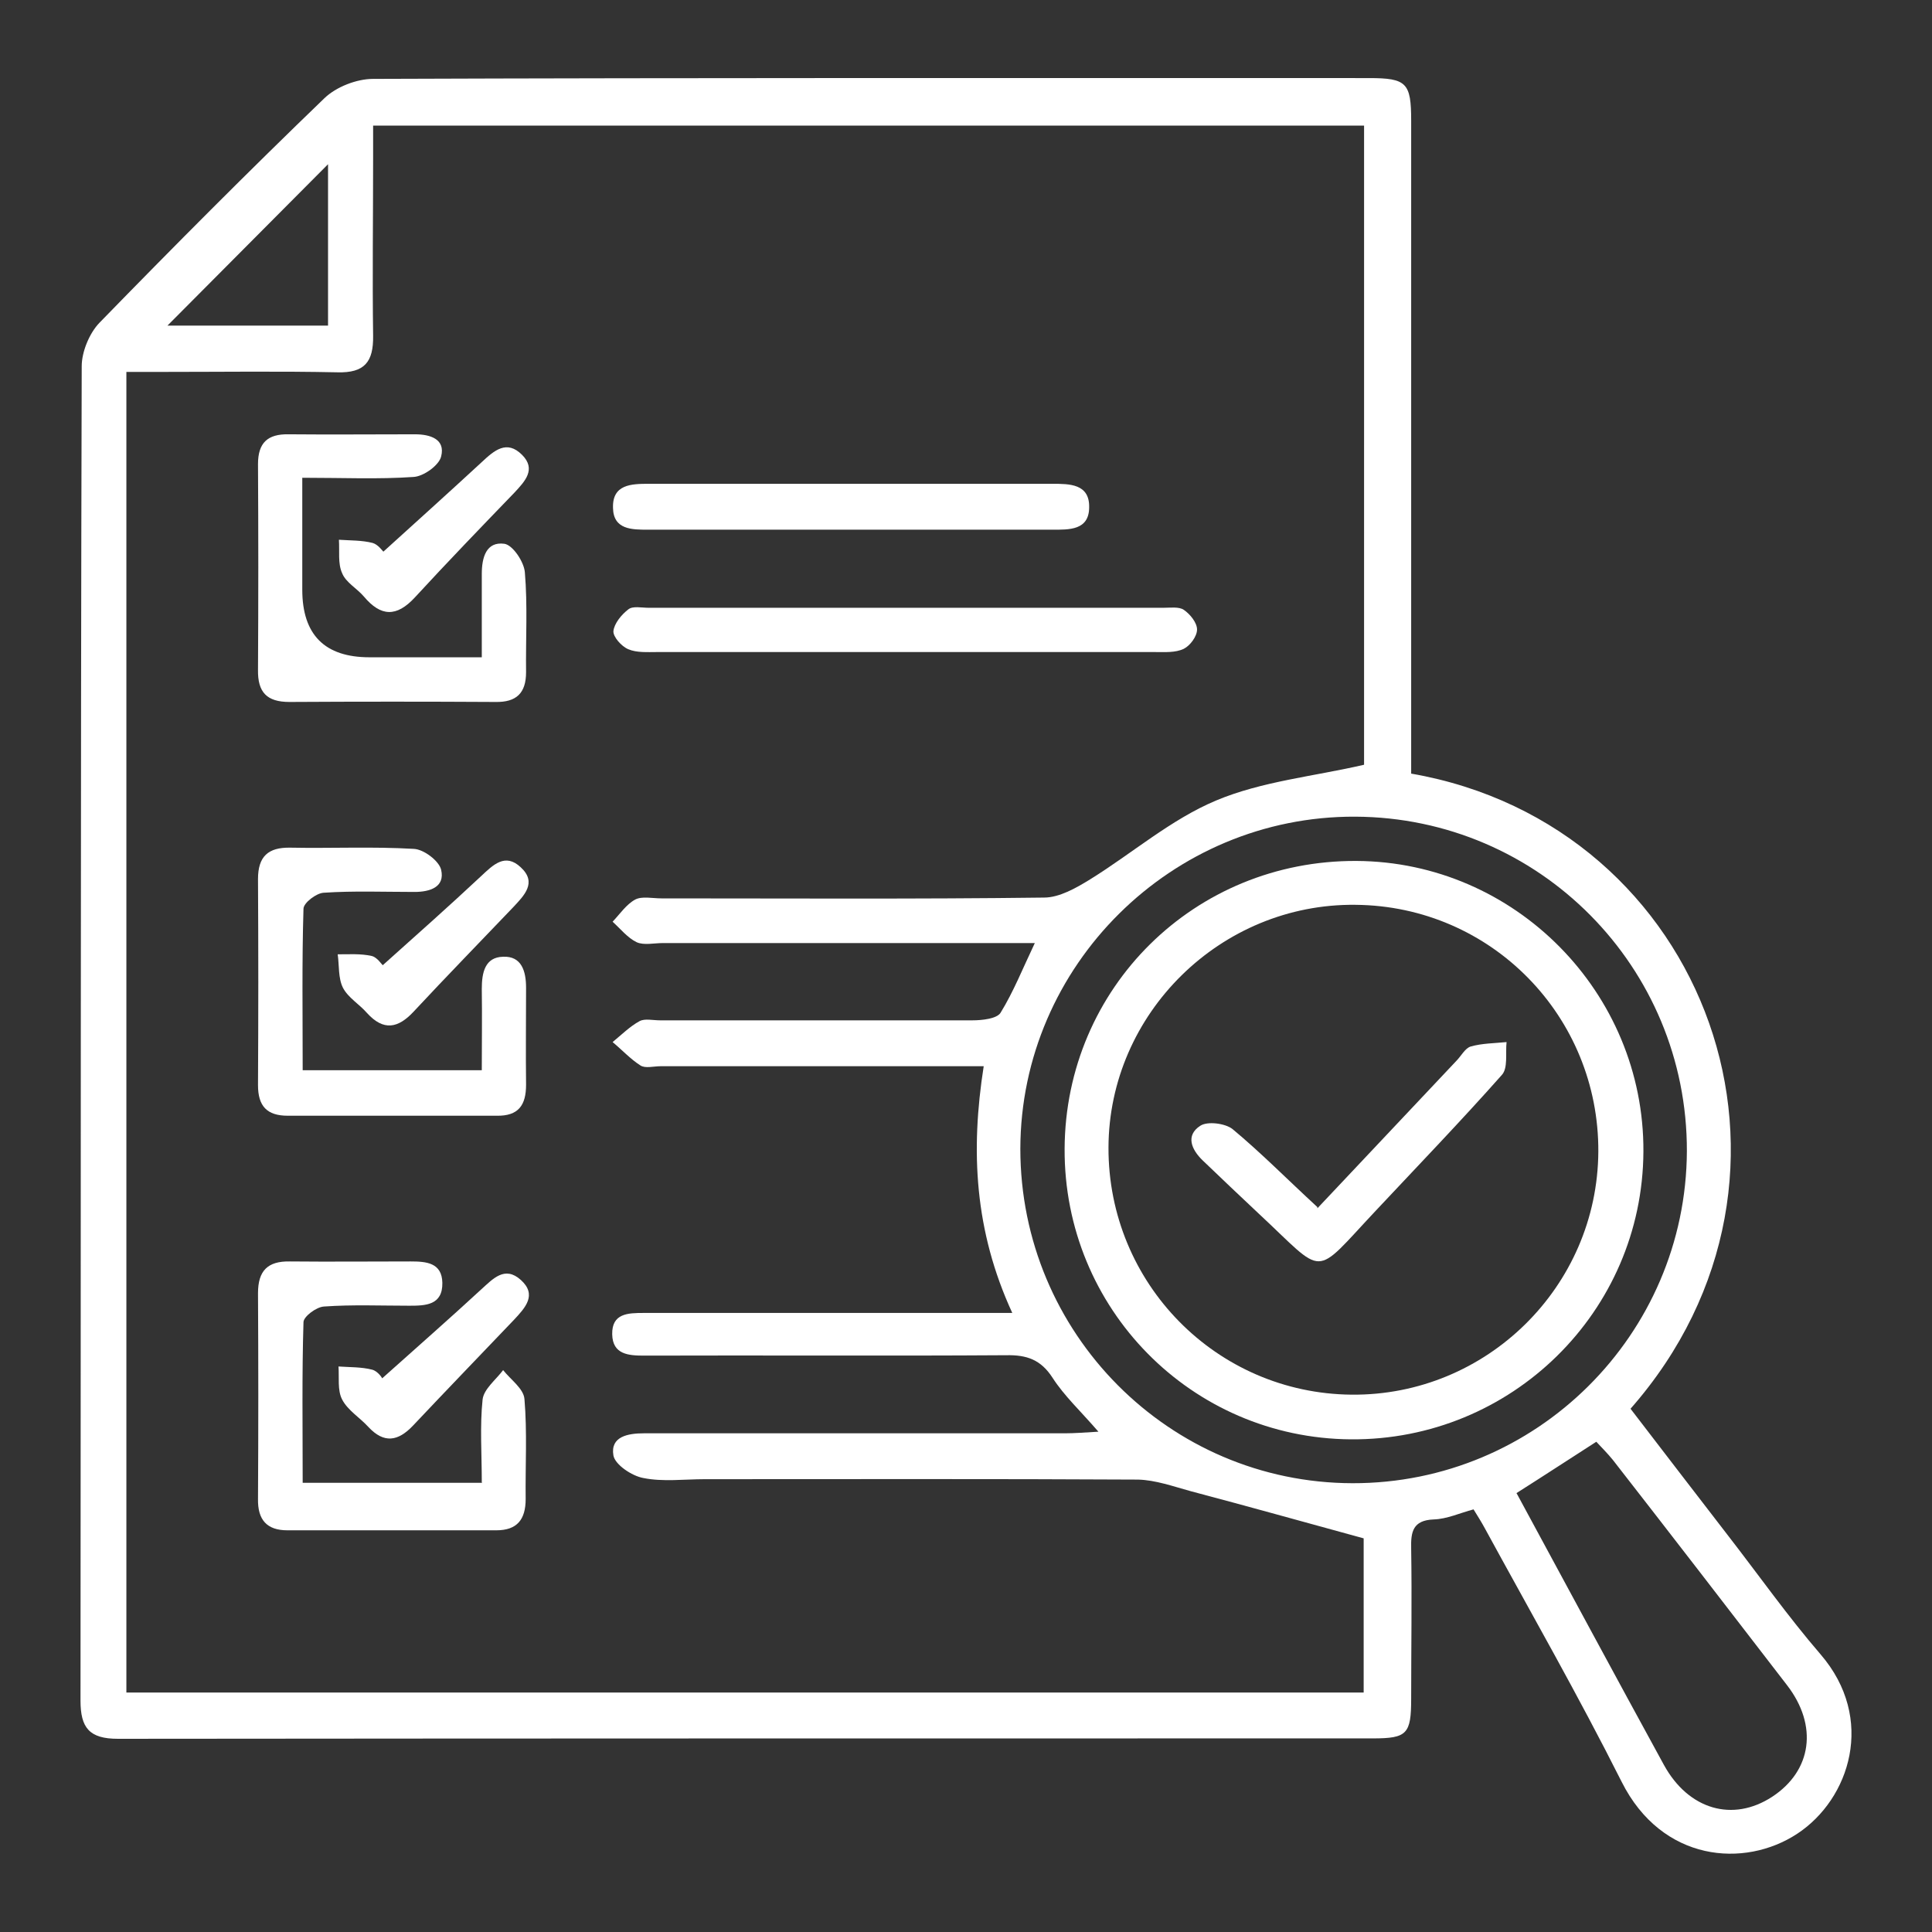 <?xml version="1.0" encoding="UTF-8"?>
<svg id="Layer_1" data-name="Layer 1" xmlns="http://www.w3.org/2000/svg" viewBox="0 0 48 48">
  <rect x="0" y="0" width="48" height="48" fill="#333333" stroke="none"/>
  <defs>
    <style>
      .cls-1 {
        fill: #fff;
        stroke-width: 0px;
      }
    </style>
  </defs>
  <path class="cls-1" d="M35.06,19.22c7.37,1.28,10.55,9.98,5.45,15.78.8,1.04,1.61,2.1,2.43,3.16.76.98,1.48,2,2.29,2.94,1.38,1.6.73,3.6-.58,4.46-1.31.86-3.36.7-4.36-1.29-1.07-2.13-2.26-4.21-3.4-6.3-.08-.15-.17-.29-.28-.47-.34.09-.66.24-.99.25-.52.02-.57.31-.56.72.02,1.24,0,2.49,0,3.73,0,.88-.1.99-.95.99-10.39,0-20.79,0-31.18.01-.71,0-.93-.27-.93-.95.01-11.05,0-22.1.03-33.15,0-.36.19-.82.44-1.08,1.84-1.89,3.69-3.75,5.59-5.58.29-.28.8-.48,1.21-.48,8.25-.03,16.49-.02,24.74-.02.94,0,1.05.12,1.05,1.06,0,5.12,0,10.24,0,15.37,0,.29,0,.58,0,.85ZM25.15,32.62c-.94-2.04-1.04-4.03-.71-6.13-.33,0-.6,0-.86,0-2.39,0-4.78,0-7.17,0-.17,0-.38.06-.5-.02-.25-.16-.46-.39-.69-.58.22-.18.43-.39.67-.52.13-.07.33-.02.51-.02,2.59,0,5.17,0,7.76,0,.24,0,.61-.04.7-.19.32-.52.55-1.1.85-1.73-3.14,0-6.19,0-9.24,0-.22,0-.47.06-.65-.02-.23-.11-.4-.33-.6-.51.18-.19.34-.43.56-.55.17-.09.43-.03.65-.03,3.17,0,6.34.02,9.51-.02.38,0,.8-.24,1.14-.45,1.05-.65,2.01-1.49,3.13-1.96,1.14-.48,2.43-.6,3.68-.89V3.12H9.27c0,.3,0,.57,0,.83,0,1.46-.02,2.93,0,4.39.01.65-.21.93-.89.91-1.44-.03-2.88-.01-4.32-.01-.31,0-.61,0-.92,0v32.81h30.74v-3.83c-1.5-.41-2.89-.8-4.29-1.17-.44-.12-.88-.28-1.32-.29-3.59-.02-7.17-.01-10.76-.01-.51,0-1.04.07-1.53-.03-.28-.05-.7-.33-.74-.56-.08-.47.36-.55.76-.55.17,0,.34,0,.51,0,3.32,0,6.64,0,9.95,0,.24,0,.49-.02.83-.04-.45-.52-.85-.89-1.14-1.34-.29-.45-.64-.57-1.15-.56-3,.02-6,0-9,.01-.39,0-.78-.03-.79-.53-.01-.52.39-.53.78-.53,2.22,0,4.44,0,6.66,0,.78,0,1.55,0,2.49,0ZM41.91,28.6c.01-4.58-3.67-8.29-8.24-8.31-4.56-.02-8.31,3.7-8.32,8.25,0,4.58,3.69,8.3,8.25,8.31,4.57.01,8.29-3.69,8.31-8.25ZM37.68,37.1c1.23,2.27,2.44,4.52,3.66,6.75.61,1.11,1.71,1.43,2.69.79.99-.65,1.14-1.77.37-2.77-1.44-1.87-2.88-3.74-4.33-5.6-.13-.16-.28-.31-.41-.45-.67.43-1.28.83-1.99,1.28ZM4.16,8.09h3.99v-4.01c-1.33,1.34-2.66,2.67-3.99,4.01Z"/>
  <path class="cls-1" d="M11.97,36.83c0-.71-.05-1.4.02-2.06.03-.26.33-.49.51-.73.19.24.51.46.53.72.07.82.02,1.65.03,2.48,0,.51-.21.78-.73.78-1.73,0-3.46,0-5.19,0-.51,0-.74-.26-.73-.78.01-1.7.01-3.41,0-5.11,0-.56.24-.8.79-.79,1,.01,2,0,3,0,.39,0,.78.03.79.53.01.56-.42.57-.82.57-.71,0-1.41-.03-2.12.02-.19.01-.51.25-.51.39-.04,1.31-.02,2.62-.02,3.99h4.46Z"/>
  <path class="cls-1" d="M11.97,16.35c0-.78,0-1.44,0-2.09,0-.41.11-.81.56-.75.21.03.49.45.51.71.07.82.02,1.65.03,2.48,0,.52-.24.75-.76.74-1.71-.01-3.41-.01-5.12,0-.56,0-.79-.24-.78-.8.01-1.7.01-3.41,0-5.11,0-.53.24-.75.76-.74,1.05.01,2.09,0,3.14,0,.38,0,.76.12.65.55-.05.22-.44.5-.69.51-.87.06-1.75.02-2.76.02v2.78q0,1.68,1.67,1.68c.9,0,1.79,0,2.79,0Z"/>
  <path class="cls-1" d="M7.51,26.59h4.46c0-.68.01-1.35,0-2.02,0-.41.08-.79.53-.8.46-.02.57.36.57.77,0,.8-.01,1.61,0,2.41,0,.51-.19.78-.73.77-1.73,0-3.46,0-5.19,0-.52,0-.74-.24-.74-.76.01-1.71.01-3.41,0-5.12,0-.56.25-.79.8-.78,1.02.02,2.05-.03,3.07.03.25.01.63.3.68.52.1.43-.28.55-.66.55-.76,0-1.51-.03-2.26.02-.18.01-.5.25-.5.4-.04,1.31-.02,2.62-.02,4.02Z"/>
  <path class="cls-1" d="M22.55,16.2c-2.07,0-4.14,0-6.22,0-.24,0-.51.02-.72-.07-.17-.07-.38-.31-.37-.45.02-.19.2-.41.37-.54.11-.09.33-.04.5-.04,4.27,0,8.53,0,12.8,0,.17,0,.38-.03.5.05.16.11.33.32.33.49,0,.17-.17.4-.33.48-.21.1-.47.08-.72.08-2.05,0-4.09,0-6.14,0Z"/>
  <path class="cls-1" d="M21.15,13.16c-1.68,0-3.37,0-5.05,0-.4,0-.86,0-.87-.54-.02-.59.46-.6.89-.6,3.34,0,6.68,0,10.03,0,.42,0,.92,0,.91.58,0,.58-.5.56-.92.56-1.66,0-3.32,0-4.98,0Z"/>
  <path class="cls-1" d="M9.51,23.98c.86-.77,1.66-1.48,2.44-2.21.3-.28.6-.59.99-.22.41.38.08.7-.19.99-.82.86-1.66,1.72-2.47,2.59-.39.42-.75.49-1.16.04-.19-.22-.47-.38-.6-.63-.12-.24-.09-.55-.13-.83.28,0,.57-.02.84.04.14.03.25.21.28.23Z"/>
  <path class="cls-1" d="M9.52,13.71c.86-.78,1.66-1.5,2.45-2.23.31-.29.62-.56,1-.18.36.36.07.66-.19.94-.83.86-1.66,1.72-2.47,2.6-.46.5-.85.48-1.27-.02-.17-.2-.45-.35-.54-.58-.11-.24-.06-.55-.08-.83.28.02.57.01.84.08.14.04.25.21.28.23Z"/>
  <path class="cls-1" d="M9.5,34.24c.86-.77,1.67-1.48,2.45-2.2.3-.27.59-.6.99-.24.41.37.11.69-.17.99-.84.88-1.68,1.75-2.51,2.63-.37.39-.72.45-1.11.03-.21-.23-.51-.41-.65-.68-.12-.23-.07-.55-.09-.82.28.02.57.01.84.08.14.04.25.21.24.21Z"/>
  <path class="cls-1" d="M26.45,28.54c.02-4,3.23-7.17,7.25-7.15,3.94.02,7.15,3.27,7.13,7.22-.02,3.98-3.28,7.18-7.27,7.15-3.96-.03-7.13-3.25-7.11-7.22ZM39.71,28.62c.02-3.37-2.66-6.11-6.03-6.14-3.35-.04-6.13,2.7-6.14,6.03-.01,3.37,2.68,6.11,6.04,6.14,3.35.03,6.11-2.68,6.13-6.04Z"/>
  <path class="cls-1" d="M32.73,30.02c1.18-1.25,2.31-2.45,3.45-3.66.12-.12.22-.32.36-.36.28-.08.59-.08.89-.11-.03.28.04.65-.12.82-1.02,1.15-2.08,2.25-3.13,3.37-1.59,1.69-1.22,1.64-2.92.06-.46-.43-.92-.87-1.38-1.31-.28-.27-.43-.62-.06-.86.18-.12.62-.06.8.08.71.59,1.36,1.25,2.11,1.94Z"/>
</svg>